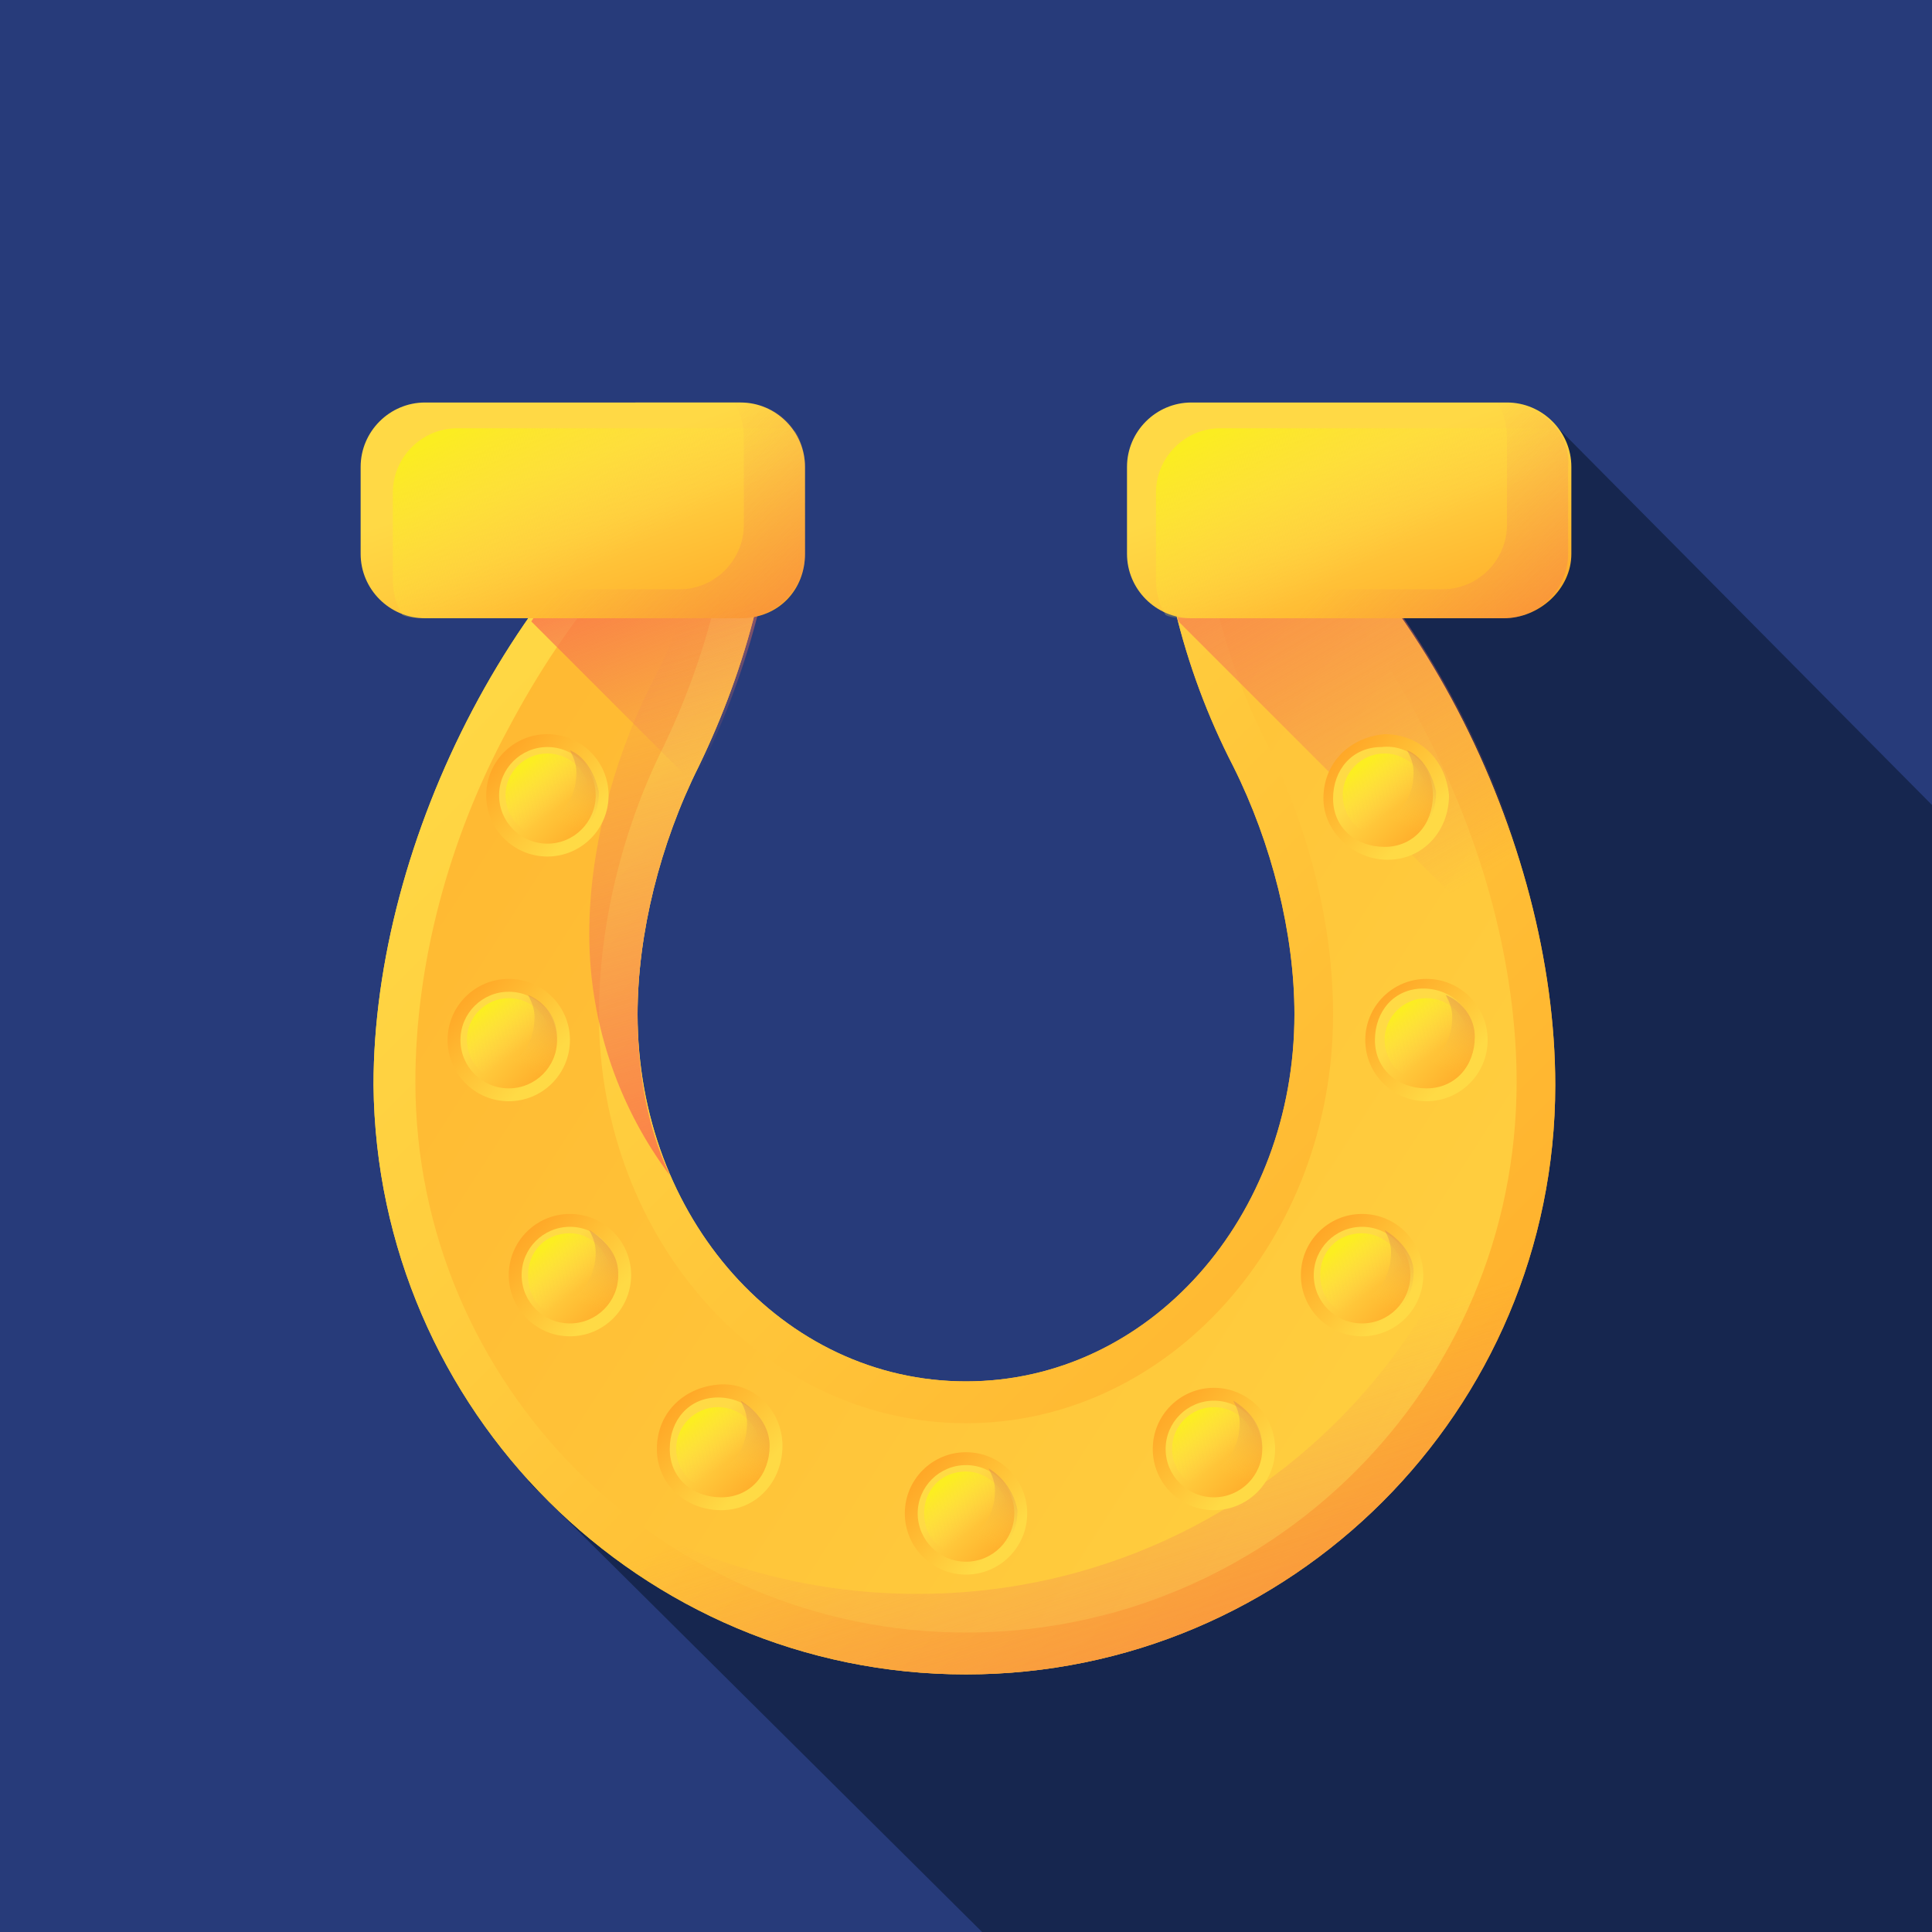 <?xml version="1.0" encoding="utf-8"?>
<svg xmlns="http://www.w3.org/2000/svg" xmlns:xlink="http://www.w3.org/1999/xlink" version="1.1" id="Layer_1" x="0px" y="0px" viewBox="0 0 60 60" style="enable-background:new 0 0 60 60;">
<style type="text/css">
	.st0{fill:#273B7A;}
	.st1{fill:#16264F;}
	.st2{fill:url(#SVGID_1_);}
	.st3{fill:url(#SVGID_2_);}
	.st4{fill:url(#SVGID_3_);}
	.st5{fill:url(#SVGID_4_);}
	.st6{fill:url(#SVGID_5_);}
	.st7{fill:url(#SVGID_6_);}
	.st8{fill:url(#SVGID_7_);}
	.st9{fill:url(#SVGID_8_);}
	.st10{fill:url(#SVGID_9_);}
	.st11{fill:url(#SVGID_10_);}
	.st12{fill:url(#SVGID_11_);}
	.st13{fill:url(#SVGID_12_);}
	.st14{fill:url(#SVGID_13_);}
	.st15{fill:url(#SVGID_14_);}
	.st16{fill:url(#SVGID_15_);}
	.st17{fill:url(#SVGID_16_);}
	.st18{fill:url(#SVGID_17_);}
	.st19{fill:url(#SVGID_18_);}
	.st20{fill:url(#SVGID_19_);}
	.st21{fill:url(#SVGID_20_);}
	.st22{fill:url(#SVGID_21_);}
	.st23{fill:url(#SVGID_22_);}
	.st24{fill:url(#SVGID_23_);}
	.st25{fill:url(#SVGID_24_);}
	.st26{fill:url(#SVGID_25_);}
	.st27{fill:url(#SVGID_26_);}
	.st28{fill:url(#SVGID_27_);}
	.st29{fill:url(#SVGID_28_);}
	.st30{fill:url(#SVGID_29_);}
	.st31{fill:url(#SVGID_30_);}
	.st32{fill:url(#SVGID_31_);}
	.st33{fill:url(#SVGID_32_);}
	.st34{fill:url(#SVGID_33_);}
	.st35{fill:url(#SVGID_34_);}
	.st36{fill:url(#SVGID_35_);}
	.st37{fill:url(#SVGID_36_);}
	.st38{fill:url(#SVGID_37_);}
	.st39{fill:url(#SVGID_38_);}
	.st40{fill:url(#SVGID_39_);}
	.st41{fill:url(#SVGID_40_);}
	.st42{fill:url(#SVGID_41_);}
	.st43{fill:url(#SVGID_42_);}
	.st44{fill:url(#SVGID_43_);}
	.st45{fill:url(#SVGID_44_);}
	.st46{fill:url(#SVGID_45_);}
	.st47{fill:url(#SVGID_46_);}
	.st48{fill:url(#SVGID_47_);}
	.st49{fill:url(#SVGID_48_);}
	.st50{fill:url(#SVGID_49_);}
</style>
<rect class="st0" width="60" height="60"/>
<path class="st1" d="M16.4,46l14.1,14c14.2,0,23.8,0,29.5,0c0-6.4,0-16.8,0-35L48.1,13L41,18.9l1,26.5L16.4,46z"/>
<g>
	
		<linearGradient id="SVGID_1_" gradientUnits="userSpaceOnUse" x1="3.348" y1="1044.979" x2="39.906" y2="1044.979" gradientTransform="matrix(1.004 0 0 1.004 8.293 -1016.576)">
		<stop offset="0" style="stop-color:#FFD945"/>
		<stop offset="0.304" style="stop-color:#FFCD3E"/>
		<stop offset="0.856" style="stop-color:#FFAD2B"/>
		<stop offset="1" style="stop-color:#FFA325"/>
	</linearGradient>
	<path class="st2" d="M35.9,13.9c0,3.4,0.8,6.8,2.4,9.9c1.2,2.4,1.9,5.2,1.9,7.7c0,6.3-4.5,11.4-10.2,11.4s-10.2-5.1-10.2-11.4   c0-2.5,0.7-5.3,1.9-7.7c1.5-3.1,2.4-6.5,2.4-9.9c0-0.7-0.8-1.2-1.4-0.8c-6.6,4-11.1,13-11.1,20.6C11.7,43.8,19.9,52,30,52   s18.3-8.2,18.3-18.3c0-7.6-4.4-16.6-11.1-20.6C36.7,12.7,35.9,13.2,35.9,13.9L35.9,13.9z"/>
	
		<linearGradient id="SVGID_2_" gradientUnits="userSpaceOnUse" x1="6.914" y1="1030.147" x2="42.431" y2="1065.664" gradientTransform="matrix(1.004 0 0 1.004 8.293 -1016.576)">
		<stop offset="0" style="stop-color:#FFD945"/>
		<stop offset="0.304" style="stop-color:#FFCD3E"/>
		<stop offset="0.856" style="stop-color:#FFAD2B"/>
		<stop offset="1" style="stop-color:#FFA325"/>
	</linearGradient>
	<path class="st3" d="M35.9,13.9c0,3.4,0.8,6.8,2.4,9.9c1.2,2.4,1.9,5.2,1.9,7.7c0,6.3-4.5,11.4-10.2,11.4s-10.2-5.1-10.2-11.4   c0-2.5,0.7-5.3,1.9-7.7c1.5-3.1,2.4-6.5,2.4-9.9c0-0.7-0.8-1.2-1.4-0.8c-6.6,4-11.1,13-11.1,20.6C11.7,43.8,19.9,52,30,52   s18.3-8.2,18.3-18.3c0-7.6-4.4-16.6-11.1-20.6C36.7,12.7,35.9,13.2,35.9,13.9L35.9,13.9z"/>
	
		<linearGradient id="SVGID_3_" gradientUnits="userSpaceOnUse" x1="60.402" y1="1069.27" x2="-22.667" y2="1015.978" gradientTransform="matrix(1.004 0 0 1.004 8.293 -1016.576)">
		<stop offset="0" style="stop-color:#FFD945"/>
		<stop offset="0.304" style="stop-color:#FFCD3E"/>
		<stop offset="0.856" style="stop-color:#FFAD2B"/>
		<stop offset="1" style="stop-color:#FFA325"/>
	</linearGradient>
	<path class="st4" d="M30,50.7c-9.4,0-17.1-7.7-17.1-17.1c0-3.6,1-7.5,2.9-11c1.8-3.4,4.2-6.3,7-8.1c-0.1,3-0.9,6-2.2,8.7   c-1.3,2.6-2,5.6-2,8.3c0,7,5.1,12.7,11.4,12.7s11.4-5.7,11.4-12.7c0-2.7-0.7-5.6-2-8.3c-1.4-2.7-2.1-5.7-2.2-8.7   c2.7,1.8,5.2,4.6,7,8.1c1.9,3.6,2.9,7.5,2.9,11C47.1,43.1,39.4,50.7,30,50.7L30,50.7z"/>
	
		<linearGradient id="SVGID_4_" gradientUnits="userSpaceOnUse" x1="14.648" y1="1035.929" x2="11.711" y2="1028.302" gradientTransform="matrix(1.004 0 0 1.004 8.293 -1016.576)">
		<stop offset="0" style="stop-color:#E87264;stop-opacity:0"/>
		<stop offset="1" style="stop-color:#FF7044"/>
	</linearGradient>
	<path class="st5" d="M21.5,24.3c0.1-0.2,0.2-0.4,0.3-0.5c1.5-3.1,2.4-6.5,2.4-9.9c0-0.7-0.8-1.2-1.4-0.8c-2.4,1.5-4.6,3.6-6.3,6.2   L21.5,24.3z"/>
	
		<linearGradient id="SVGID_5_" gradientUnits="userSpaceOnUse" x1="36.566" y1="1040.226" x2="27.309" y2="1024.089" gradientTransform="matrix(1.004 0 0 1.004 8.293 -1016.576)">
		<stop offset="0" style="stop-color:#E87264;stop-opacity:0"/>
		<stop offset="1" style="stop-color:#FF7044"/>
	</linearGradient>
	<path class="st6" d="M37.3,13.1c-0.6-0.4-1.4,0.1-1.4,0.8c0,1.8,0.2,3.6,0.7,5.4l11.6,11.6C47.2,23.9,43.1,16.6,37.3,13.1z"/>
	
		<linearGradient id="SVGID_6_" gradientUnits="userSpaceOnUse" x1="9.242" y1="1026.836" x2="11.443" y2="1033.438" gradientTransform="matrix(1.004 0 0 1.004 8.293 -1016.576)">
		<stop offset="0" style="stop-color:#FFD945"/>
		<stop offset="0.304" style="stop-color:#FFCD3E"/>
		<stop offset="0.856" style="stop-color:#FFAD2B"/>
		<stop offset="1" style="stop-color:#FFA325"/>
	</linearGradient>
	<path class="st7" d="M23,19.2h-9.8c-1.1,0-2-0.9-2-2v-2.7c0-1.1,0.9-2,2-2H23c1.1,0,2,0.9,2,2v2.7C25,18.3,24.2,19.2,23,19.2z"/>
	
		<linearGradient id="SVGID_7_" gradientUnits="userSpaceOnUse" x1="10.777" y1="1029.776" x2="8.046" y2="1024.632" gradientTransform="matrix(1.004 0 0 1.004 8.293 -1016.576)">
		<stop offset="0" style="stop-color:#FFD945;stop-opacity:0"/>
		<stop offset="1" style="stop-color:#FBED21"/>
	</linearGradient>
	<path class="st8" d="M14.2,13.3c-1.1,0-2,0.9-2,2V18c0,0.4,0.1,0.8,0.3,1.1c0.2,0.1,0.5,0.1,0.7,0.1H23c1.1,0,2-0.9,2-2v-2.7   c0-0.4-0.1-0.8-0.3-1.1c-0.2-0.1-0.5-0.1-0.7-0.1H14.2L14.2,13.3z"/>
	
		<linearGradient id="SVGID_8_" gradientUnits="userSpaceOnUse" x1="10.479" y1="1029.055" x2="22.791" y2="1040.504" gradientTransform="matrix(1.004 0 0 1.004 8.293 -1016.576)">
		<stop offset="0" style="stop-color:#E87264;stop-opacity:0"/>
		<stop offset="1" style="stop-color:#FF7044"/>
	</linearGradient>
	<path class="st9" d="M23,12.5h-0.2c0.2,0.3,0.3,0.7,0.3,1.1v2.7c0,1.1-0.9,2-2,2h-9.6c0.4,0.5,1,0.9,1.7,0.9H23c1.1,0,2-0.9,2-2   v-2.7C25,13.4,24.2,12.5,23,12.5z"/>
	
		<linearGradient id="SVGID_9_" gradientUnits="userSpaceOnUse" x1="32.94" y1="1026.809" x2="35.141" y2="1033.411" gradientTransform="matrix(1.004 0 0 1.004 8.293 -1016.576)">
		<stop offset="0" style="stop-color:#FFD945"/>
		<stop offset="0.304" style="stop-color:#FFCD3E"/>
		<stop offset="0.856" style="stop-color:#FFAD2B"/>
		<stop offset="1" style="stop-color:#FFA325"/>
	</linearGradient>
	<path class="st10" d="M46.7,19.2H37c-1.1,0-2-0.9-2-2v-2.7c0-1.1,0.9-2,2-2h9.8c1.1,0,2,0.9,2,2v2.7C48.8,18.3,47.8,19.2,46.7,19.2   z"/>
	
		<linearGradient id="SVGID_10_" gradientUnits="userSpaceOnUse" x1="34.387" y1="1029.779" x2="31.656" y2="1024.635" gradientTransform="matrix(1.004 0 0 1.004 8.293 -1016.576)">
		<stop offset="0" style="stop-color:#FFD945;stop-opacity:0"/>
		<stop offset="1" style="stop-color:#FBED21"/>
	</linearGradient>
	<path class="st11" d="M37.9,13.3c-1.1,0-2,0.9-2,2V18c0,0.4,0.1,0.8,0.3,1.1c0.2,0.1,0.5,0.1,0.7,0.1h9.8c1.1,0,2-0.9,2-2v-2.7   c0-0.4-0.1-0.8-0.3-1.1c-0.2-0.1-0.5-0.1-0.7-0.1H37.9L37.9,13.3z"/>
	
		<linearGradient id="SVGID_11_" gradientUnits="userSpaceOnUse" x1="34.091" y1="1029.06" x2="46.403" y2="1040.509" gradientTransform="matrix(1.004 0 0 1.004 8.293 -1016.576)">
		<stop offset="0" style="stop-color:#E87264;stop-opacity:0"/>
		<stop offset="1" style="stop-color:#FF7044"/>
	</linearGradient>
	<path class="st12" d="M46.7,12.5h-0.2c0.2,0.3,0.3,0.7,0.3,1.1v2.7c0,1.1-0.9,2-2,2h-9.6c0.4,0.5,1,0.9,1.7,0.9h9.8   c1.1,0,2-0.9,2-2v-2.7C48.8,13.4,47.8,12.5,46.7,12.5z"/>
	
		<linearGradient id="SVGID_12_" gradientUnits="userSpaceOnUse" x1="12.036" y1="1032.038" x2="17.555" y2="1050.787" gradientTransform="matrix(1.004 0 0 1.004 8.293 -1016.576)">
		<stop offset="0" style="stop-color:#E87264;stop-opacity:0"/>
		<stop offset="1" style="stop-color:#FF7044"/>
	</linearGradient>
	<path class="st13" d="M20.2,21.3c-1.2,2.4-1.9,5.2-1.9,7.7c0,2.9,1,5.5,2.5,7.5c-0.7-1.5-1-3.2-1-5c0-2.5,0.7-5.3,1.9-7.7   c1.5-3.1,2.4-6.5,2.4-9.9c0-0.7-0.8-1.2-1.4-0.8c-0.1,0-0.1,0.1-0.2,0.1C22.3,16,21.5,18.8,20.2,21.3L20.2,21.3z"/>
	
		<linearGradient id="SVGID_13_" gradientUnits="userSpaceOnUse" x1="25.088" y1="1056.376" x2="31.396" y2="1076.002" gradientTransform="matrix(1.004 0 0 1.004 8.293 -1016.576)">
		<stop offset="0" style="stop-color:#E87264;stop-opacity:0"/>
		<stop offset="1" style="stop-color:#FF7044"/>
	</linearGradient>
	<path class="st14" d="M43.8,19.5c2,3.7,3.1,7.9,3.1,11.7c0,10.1-8.2,18.3-18.4,18.3c-6.2,0-11.6-3-15-7.7c3,6,9.3,10.2,16.5,10.2   c10.1,0,18.3-8.2,18.3-18.3C48.3,28.9,46.7,23.7,43.8,19.5L43.8,19.5z"/>
	
		<linearGradient id="SVGID_14_" gradientUnits="userSpaceOnUse" x1="-4644.466" y1="-1407.98" x2="-4641.982" y2="-1405.496" gradientTransform="matrix(-1.004 2.610000e-02 -2.610000e-02 -1.004 -4668.589 -1244.549)">
		<stop offset="0" style="stop-color:#FFDA45"/>
		<stop offset="1" style="stop-color:#FFA425"/>
	</linearGradient>
	<circle class="st15" cx="30" cy="47" r="1.9"/>
	
		<linearGradient id="SVGID_15_" gradientUnits="userSpaceOnUse" x1="1217.924" y1="911.39" x2="1219.918" y2="913.385" gradientTransform="matrix(1.004 -2.610000e-02 2.610000e-02 1.004 -1217.029 -836.696)">
		<stop offset="0" style="stop-color:#FFDA45"/>
		<stop offset="1" style="stop-color:#FFA425"/>
	</linearGradient>
	<circle class="st16" cx="30" cy="47" r="1.5"/>
	
		<linearGradient id="SVGID_16_" gradientUnits="userSpaceOnUse" x1="1218.675" y1="912.247" x2="1217.724" y2="910.899" gradientTransform="matrix(1.004 -2.610000e-02 2.610000e-02 1.004 -1217.029 -836.696)">
		<stop offset="0" style="stop-color:#FFDA45;stop-opacity:0"/>
		<stop offset="1" style="stop-color:#FCEE21"/>
	</linearGradient>
	<path class="st17" d="M31.3,47c0,0.7-0.5,1.3-1.3,1.3c-0.7,0-1.3-0.5-1.3-1.3c0-0.7,0.5-1.3,1.3-1.3C30.7,45.7,31.3,46.3,31.3,47z"/>
	
		<linearGradient id="SVGID_17_" gradientUnits="userSpaceOnUse" x1="1218.534" y1="912.605" x2="1220.652" y2="908.667" gradientTransform="matrix(1.004 -2.610000e-02 2.610000e-02 1.004 -1217.029 -836.696)">
		<stop offset="0" style="stop-color:#FFDA45;stop-opacity:0"/>
		<stop offset="1" style="stop-color:#B53759"/>
	</linearGradient>
	<path class="st18" d="M30.7,45.6c0.1,0.2,0.2,0.4,0.2,0.7c0,0.9-0.6,1.6-1.5,1.6c-0.3,0-0.5,0-0.7-0.2c0.3,0.5,0.8,0.8,1.4,0.8   c0.9,0,1.5-0.7,1.5-1.6C31.5,46.4,31.2,45.9,30.7,45.6L30.7,45.6z"/>
	
		<linearGradient id="SVGID_18_" gradientUnits="userSpaceOnUse" x1="-4636.902" y1="-1405.721" x2="-4634.418" y2="-1403.237" gradientTransform="matrix(-1.004 2.610000e-02 -2.610000e-02 -1.004 -4668.589 -1244.549)">
		<stop offset="0" style="stop-color:#FFDA45"/>
		<stop offset="1" style="stop-color:#FFA425"/>
	</linearGradient>
	<path class="st19" d="M20.4,45c0-1.1,0.8-1.9,1.9-2s2,0.8,2,1.9s-0.8,2-1.9,2S20.4,46.1,20.4,45z"/>
	
		<linearGradient id="SVGID_19_" gradientUnits="userSpaceOnUse" x1="1210.341" y1="909.15" x2="1212.335" y2="911.145" gradientTransform="matrix(1.004 -2.610000e-02 2.610000e-02 1.004 -1217.029 -836.696)">
		<stop offset="0" style="stop-color:#FFDA45"/>
		<stop offset="1" style="stop-color:#FFA425"/>
	</linearGradient>
	<path class="st20" d="M23.9,44.9c0,0.9-0.6,1.6-1.5,1.6s-1.6-0.6-1.6-1.5s0.6-1.6,1.5-1.6S23.9,44.1,23.9,44.9z"/>
	
		<linearGradient id="SVGID_20_" gradientUnits="userSpaceOnUse" x1="1211.056" y1="910.027" x2="1210.106" y2="908.68" gradientTransform="matrix(1.004 -2.610000e-02 2.610000e-02 1.004 -1217.029 -836.696)">
		<stop offset="0" style="stop-color:#FFDA45;stop-opacity:0"/>
		<stop offset="1" style="stop-color:#FCEE21"/>
	</linearGradient>
	<circle class="st21" cx="22.3" cy="45" r="1.3"/>
	
		<linearGradient id="SVGID_21_" gradientUnits="userSpaceOnUse" x1="1210.959" y1="910.345" x2="1213.076" y2="906.408" gradientTransform="matrix(1.004 -2.610000e-02 2.610000e-02 1.004 -1217.029 -836.696)">
		<stop offset="0" style="stop-color:#FFDA45;stop-opacity:0"/>
		<stop offset="1" style="stop-color:#B53759"/>
	</linearGradient>
	<path class="st22" d="M23,43.5c0.1,0.2,0.2,0.4,0.2,0.7c0,0.9-0.6,1.6-1.5,1.6c-0.3,0-0.5,0-0.7-0.1c0.3,0.5,0.8,0.8,1.4,0.8   c0.9,0,1.5-0.7,1.5-1.6C23.9,44.3,23.5,43.8,23,43.5L23,43.5z"/>
	
		<linearGradient id="SVGID_22_" gradientUnits="userSpaceOnUse" x1="-4652.131" y1="-1406.137" x2="-4649.647" y2="-1403.653" gradientTransform="matrix(-1.004 2.610000e-02 -2.610000e-02 -1.004 -4668.589 -1244.549)">
		<stop offset="0" style="stop-color:#FFDA45"/>
		<stop offset="1" style="stop-color:#FFA425"/>
	</linearGradient>
	<circle class="st23" cx="37.7" cy="45" r="1.9"/>
	
		<linearGradient id="SVGID_23_" gradientUnits="userSpaceOnUse" x1="1225.589" y1="909.547" x2="1227.583" y2="911.542" gradientTransform="matrix(1.004 -2.610000e-02 2.610000e-02 1.004 -1217.029 -836.696)">
		<stop offset="0" style="stop-color:#FFDA45"/>
		<stop offset="1" style="stop-color:#FFA425"/>
	</linearGradient>
	<circle class="st24" cx="37.7" cy="45" r="1.5"/>
	
		<linearGradient id="SVGID_24_" gradientUnits="userSpaceOnUse" x1="1226.359" y1="910.386" x2="1225.408" y2="909.039" gradientTransform="matrix(1.004 -2.610000e-02 2.610000e-02 1.004 -1217.029 -836.696)">
		<stop offset="0" style="stop-color:#FFDA45;stop-opacity:0"/>
		<stop offset="1" style="stop-color:#FCEE21"/>
	</linearGradient>
	<circle class="st25" cx="37.7" cy="45" r="1.3"/>
	
		<linearGradient id="SVGID_25_" gradientUnits="userSpaceOnUse" x1="1226.19" y1="910.739" x2="1228.307" y2="906.802" gradientTransform="matrix(1.004 -2.610000e-02 2.610000e-02 1.004 -1217.029 -836.696)">
		<stop offset="0" style="stop-color:#FFDA45;stop-opacity:0"/>
		<stop offset="1" style="stop-color:#B53759"/>
	</linearGradient>
	<path class="st26" d="M38.3,43.5c0.1,0.2,0.2,0.4,0.2,0.7c0,0.9-0.6,1.6-1.5,1.6c-0.3,0-0.5,0-0.7-0.1c0.3,0.5,0.8,0.8,1.4,0.8   c0.9,0,1.5-0.7,1.5-1.6C39.2,44.3,38.8,43.8,38.3,43.5L38.3,43.5z"/>
	
		<linearGradient id="SVGID_26_" gradientUnits="userSpaceOnUse" x1="-4632.403" y1="-1400.286" x2="-4629.919" y2="-1397.802" gradientTransform="matrix(-1.004 2.610000e-02 -2.610000e-02 -1.004 -4668.589 -1244.549)">
		<stop offset="0" style="stop-color:#FFDA45"/>
		<stop offset="1" style="stop-color:#FFA425"/>
	</linearGradient>
	<circle class="st27" cx="17.7" cy="39.6" r="1.9"/>
	
		<linearGradient id="SVGID_27_" gradientUnits="userSpaceOnUse" x1="1205.861" y1="903.696" x2="1207.856" y2="905.69" gradientTransform="matrix(1.004 -2.610000e-02 2.610000e-02 1.004 -1217.029 -836.696)">
		<stop offset="0" style="stop-color:#FFDA45"/>
		<stop offset="1" style="stop-color:#FFA425"/>
	</linearGradient>
	<circle class="st28" cx="17.7" cy="39.6" r="1.5"/>
	
		<linearGradient id="SVGID_28_" gradientUnits="userSpaceOnUse" x1="1206.594" y1="904.572" x2="1205.644" y2="903.225" gradientTransform="matrix(1.004 -2.610000e-02 2.610000e-02 1.004 -1217.029 -836.696)">
		<stop offset="0" style="stop-color:#FFDA45;stop-opacity:0"/>
		<stop offset="1" style="stop-color:#FCEE21"/>
	</linearGradient>
	<path class="st29" d="M19,39.6c0,0.7-0.5,1.3-1.3,1.3s-1.3-0.5-1.3-1.3c0-0.7,0.5-1.3,1.3-1.3C18.4,38.3,18.9,38.9,19,39.6z"/>
	
		<linearGradient id="SVGID_29_" gradientUnits="userSpaceOnUse" x1="1206.389" y1="904.905" x2="1208.506" y2="900.968" gradientTransform="matrix(1.004 -2.610000e-02 2.610000e-02 1.004 -1217.029 -836.696)">
		<stop offset="0" style="stop-color:#FFDA45;stop-opacity:0"/>
		<stop offset="1" style="stop-color:#B53759"/>
	</linearGradient>
	<path class="st30" d="M18.3,38.2c0.1,0.2,0.2,0.4,0.2,0.7c0,0.9-0.6,1.6-1.5,1.6c-0.3,0-0.5,0-0.7-0.2c0.3,0.5,0.8,0.8,1.4,0.8   c0.9,0,1.5-0.7,1.5-1.6C19.2,39,18.8,38.5,18.3,38.2L18.3,38.2z"/>
	
		<linearGradient id="SVGID_30_" gradientUnits="userSpaceOnUse" x1="-4656.934" y1="-1400.965" x2="-4654.45" y2="-1398.481" gradientTransform="matrix(-1.004 2.610000e-02 -2.610000e-02 -1.004 -4668.589 -1244.549)">
		<stop offset="0" style="stop-color:#FFDA45"/>
		<stop offset="1" style="stop-color:#FFA425"/>
	</linearGradient>
	<circle class="st31" cx="42.3" cy="39.6" r="1.9"/>
	
		<linearGradient id="SVGID_31_" gradientUnits="userSpaceOnUse" x1="1230.392" y1="904.375" x2="1232.386" y2="906.369" gradientTransform="matrix(1.004 -2.610000e-02 2.610000e-02 1.004 -1217.029 -836.696)">
		<stop offset="0" style="stop-color:#FFDA45"/>
		<stop offset="1" style="stop-color:#FFA425"/>
	</linearGradient>
	<circle class="st32" cx="42.3" cy="39.6" r="1.5"/>
	
		<linearGradient id="SVGID_32_" gradientUnits="userSpaceOnUse" x1="1231.135" y1="905.234" x2="1230.185" y2="903.887" gradientTransform="matrix(1.004 -2.610000e-02 2.610000e-02 1.004 -1217.029 -836.696)">
		<stop offset="0" style="stop-color:#FFDA45;stop-opacity:0"/>
		<stop offset="1" style="stop-color:#FCEE21"/>
	</linearGradient>
	<path class="st33" d="M43.6,39.6c0,0.7-0.5,1.3-1.3,1.3c-0.7,0-1.3-0.5-1.3-1.3c0-0.7,0.5-1.3,1.3-1.3C43,38.3,43.6,38.9,43.6,39.6   z"/>
	
		<linearGradient id="SVGID_33_" gradientUnits="userSpaceOnUse" x1="1230.968" y1="905.56" x2="1233.085" y2="901.623" gradientTransform="matrix(1.004 -2.610000e-02 2.610000e-02 1.004 -1217.029 -836.696)">
		<stop offset="0" style="stop-color:#FFDA45;stop-opacity:0"/>
		<stop offset="1" style="stop-color:#B53759"/>
	</linearGradient>
	<path class="st34" d="M43,38.2c0.1,0.2,0.2,0.4,0.2,0.7c0,0.9-0.6,1.6-1.5,1.6c-0.3,0-0.5,0-0.7-0.2c0.3,0.5,0.8,0.8,1.4,0.8   c0.9,0,1.5-0.7,1.5-1.6C43.9,39,43.5,38.5,43,38.2L43,38.2z"/>
	
		<linearGradient id="SVGID_34_" gradientUnits="userSpaceOnUse" x1="-4630.658" y1="-1392.927" x2="-4628.174" y2="-1390.443" gradientTransform="matrix(-1.004 2.610000e-02 -2.610000e-02 -1.004 -4668.589 -1244.549)">
		<stop offset="0" style="stop-color:#FFDA45"/>
		<stop offset="1" style="stop-color:#FFA425"/>
	</linearGradient>
	<circle class="st35" cx="15.8" cy="32.3" r="1.9"/>
	
		<linearGradient id="SVGID_35_" gradientUnits="userSpaceOnUse" x1="1204.117" y1="896.337" x2="1206.111" y2="898.332" gradientTransform="matrix(1.004 -2.610000e-02 2.610000e-02 1.004 -1217.029 -836.696)">
		<stop offset="0" style="stop-color:#FFDA45"/>
		<stop offset="1" style="stop-color:#FFA425"/>
	</linearGradient>
	<circle class="st36" cx="15.8" cy="32.3" r="1.5"/>
	
		<linearGradient id="SVGID_36_" gradientUnits="userSpaceOnUse" x1="1204.886" y1="897.177" x2="1203.936" y2="895.83" gradientTransform="matrix(1.004 -2.610000e-02 2.610000e-02 1.004 -1217.029 -836.696)">
		<stop offset="0" style="stop-color:#FFDA45;stop-opacity:0"/>
		<stop offset="1" style="stop-color:#FCEE21"/>
	</linearGradient>
	<circle class="st37" cx="15.8" cy="32.3" r="1.3"/>
	
		<linearGradient id="SVGID_37_" gradientUnits="userSpaceOnUse" x1="1204.719" y1="897.53" x2="1206.836" y2="893.592" gradientTransform="matrix(1.004 -2.610000e-02 2.610000e-02 1.004 -1217.029 -836.696)">
		<stop offset="0" style="stop-color:#FFDA45;stop-opacity:0"/>
		<stop offset="1" style="stop-color:#B53759"/>
	</linearGradient>
	<path class="st38" d="M16.4,30.9c0.1,0.2,0.2,0.4,0.2,0.7c0,0.9-0.6,1.6-1.5,1.6c-0.3,0-0.5,0-0.7-0.2c0.3,0.5,0.8,0.8,1.4,0.8   c0.9,0,1.5-0.7,1.5-1.6C17.3,31.6,16.9,31.1,16.4,30.9L16.4,30.9z"/>
	
		<linearGradient id="SVGID_38_" gradientUnits="userSpaceOnUse" x1="-4659.031" y1="-1393.667" x2="-4656.547" y2="-1391.183" gradientTransform="matrix(-1.004 2.610000e-02 -2.610000e-02 -1.004 -4668.589 -1244.549)">
		<stop offset="0" style="stop-color:#FFDA45"/>
		<stop offset="1" style="stop-color:#FFA425"/>
	</linearGradient>
	<circle class="st39" cx="44.3" cy="32.3" r="1.9"/>
	
		<linearGradient id="SVGID_39_" gradientUnits="userSpaceOnUse" x1="1232.48" y1="897.085" x2="1234.475" y2="899.08" gradientTransform="matrix(1.004 -2.610000e-02 2.610000e-02 1.004 -1217.029 -836.696)">
		<stop offset="0" style="stop-color:#FFDA45"/>
		<stop offset="1" style="stop-color:#FFA425"/>
	</linearGradient>
	<path class="st40" d="M45.8,32.2c0,0.9-0.6,1.6-1.5,1.6s-1.6-0.6-1.6-1.5s0.6-1.6,1.5-1.6S45.8,31.4,45.8,32.2z"/>
	
		<linearGradient id="SVGID_40_" gradientUnits="userSpaceOnUse" x1="1233.259" y1="897.918" x2="1232.309" y2="896.571" gradientTransform="matrix(1.004 -2.610000e-02 2.610000e-02 1.004 -1217.029 -836.696)">
		<stop offset="0" style="stop-color:#FFDA45;stop-opacity:0"/>
		<stop offset="1" style="stop-color:#FCEE21"/>
	</linearGradient>
	<circle class="st41" cx="44.3" cy="32.3" r="1.3"/>
	
		<linearGradient id="SVGID_41_" gradientUnits="userSpaceOnUse" x1="1233.084" y1="898.276" x2="1235.201" y2="894.339" gradientTransform="matrix(1.004 -2.610000e-02 2.610000e-02 1.004 -1217.029 -836.696)">
		<stop offset="0" style="stop-color:#FFDA45;stop-opacity:0"/>
		<stop offset="1" style="stop-color:#B53759"/>
	</linearGradient>
	<path class="st42" d="M44.9,30.9c0.1,0.2,0.2,0.4,0.2,0.7c0,0.9-0.6,1.6-1.5,1.6c-0.3,0-0.5,0-0.7-0.2c0.3,0.5,0.8,0.8,1.4,0.8   c0.9,0,1.5-0.7,1.5-1.6C45.8,31.6,45.4,31.1,44.9,30.9L44.9,30.9z"/>
	
		<linearGradient id="SVGID_42_" gradientUnits="userSpaceOnUse" x1="-4632.105" y1="-1385.448" x2="-4629.621" y2="-1382.964" gradientTransform="matrix(-1.004 2.610000e-02 -2.610000e-02 -1.004 -4668.589 -1244.549)">
		<stop offset="0" style="stop-color:#FFDA45"/>
		<stop offset="1" style="stop-color:#FFA425"/>
	</linearGradient>
	<circle class="st43" cx="17" cy="24.7" r="1.9"/>
	
		<linearGradient id="SVGID_43_" gradientUnits="userSpaceOnUse" x1="1205.563" y1="888.858" x2="1207.557" y2="890.853" gradientTransform="matrix(1.004 -2.610000e-02 2.610000e-02 1.004 -1217.029 -836.696)">
		<stop offset="0" style="stop-color:#FFDA45"/>
		<stop offset="1" style="stop-color:#FFA425"/>
	</linearGradient>
	<circle class="st44" cx="17" cy="24.7" r="1.5"/>
	
		<linearGradient id="SVGID_44_" gradientUnits="userSpaceOnUse" x1="1206.322" y1="889.705" x2="1205.371" y2="888.357" gradientTransform="matrix(1.004 -2.610000e-02 2.610000e-02 1.004 -1217.029 -836.696)">
		<stop offset="0" style="stop-color:#FFDA45;stop-opacity:0"/>
		<stop offset="1" style="stop-color:#FCEE21"/>
	</linearGradient>
	<circle class="st45" cx="17" cy="24.7" r="1.3"/>
	
		<linearGradient id="SVGID_45_" gradientUnits="userSpaceOnUse" x1="1206.179" y1="890.055" x2="1208.296" y2="886.117" gradientTransform="matrix(1.004 -2.610000e-02 2.610000e-02 1.004 -1217.029 -836.696)">
		<stop offset="0" style="stop-color:#FFDA45;stop-opacity:0"/>
		<stop offset="1" style="stop-color:#B53759"/>
	</linearGradient>
	<path class="st46" d="M17.7,23.3c0.1,0.2,0.2,0.4,0.2,0.7c0,0.9-0.6,1.6-1.5,1.6c-0.3,0-0.5,0-0.7-0.2c0.3,0.5,0.8,0.8,1.4,0.8   c0.9,0,1.5-0.7,1.5-1.6C18.5,24.1,18.2,23.5,17.7,23.3L17.7,23.3z"/>
	
		<linearGradient id="SVGID_46_" gradientUnits="userSpaceOnUse" x1="-4657.98" y1="-1386.117" x2="-4655.497" y2="-1383.633" gradientTransform="matrix(-1.004 2.610000e-02 -2.610000e-02 -1.004 -4668.589 -1244.549)">
		<stop offset="0" style="stop-color:#FFDA45"/>
		<stop offset="1" style="stop-color:#FFA425"/>
	</linearGradient>
	<path class="st47" d="M41.1,24.8c0-1.1,0.8-1.9,1.9-2c1.1,0,1.9,0.8,2,1.9c0,1.1-0.8,2-1.9,2C42,26.7,41.1,25.8,41.1,24.8   L41.1,24.8z"/>
	
		<linearGradient id="SVGID_47_" gradientUnits="userSpaceOnUse" x1="1231.399" y1="889.566" x2="1233.394" y2="891.561" gradientTransform="matrix(1.004 -2.610000e-02 2.610000e-02 1.004 -1217.029 -836.696)">
		<stop offset="0" style="stop-color:#FFDA45"/>
		<stop offset="1" style="stop-color:#FFA425"/>
	</linearGradient>
	<path class="st48" d="M44.5,24.7c0,0.9-0.6,1.6-1.5,1.6s-1.6-0.6-1.6-1.5s0.6-1.6,1.5-1.6C43.8,23.1,44.5,23.8,44.5,24.7z"/>
	
		<linearGradient id="SVGID_48_" gradientUnits="userSpaceOnUse" x1="1232.201" y1="890.374" x2="1231.251" y2="889.027" gradientTransform="matrix(1.004 -2.610000e-02 2.610000e-02 1.004 -1217.029 -836.696)">
		<stop offset="0" style="stop-color:#FFDA45;stop-opacity:0"/>
		<stop offset="1" style="stop-color:#FCEE21"/>
	</linearGradient>
	<circle class="st49" cx="43" cy="24.7" r="1.3"/>
	
		<linearGradient id="SVGID_49_" gradientUnits="userSpaceOnUse" x1="1232.053" y1="890.741" x2="1234.17" y2="886.803" gradientTransform="matrix(1.004 -2.610000e-02 2.610000e-02 1.004 -1217.029 -836.696)">
		<stop offset="0" style="stop-color:#FFDA45;stop-opacity:0"/>
		<stop offset="1" style="stop-color:#B53759"/>
	</linearGradient>
	<path class="st50" d="M43.7,23.3c0.1,0.2,0.2,0.4,0.2,0.7c0,0.9-0.6,1.6-1.5,1.6c-0.3,0-0.5,0-0.7-0.2c0.3,0.5,0.8,0.8,1.4,0.8   c0.9,0,1.5-0.7,1.5-1.6C44.5,24.1,44.2,23.5,43.7,23.3L43.7,23.3z"/>
</g>
</svg>